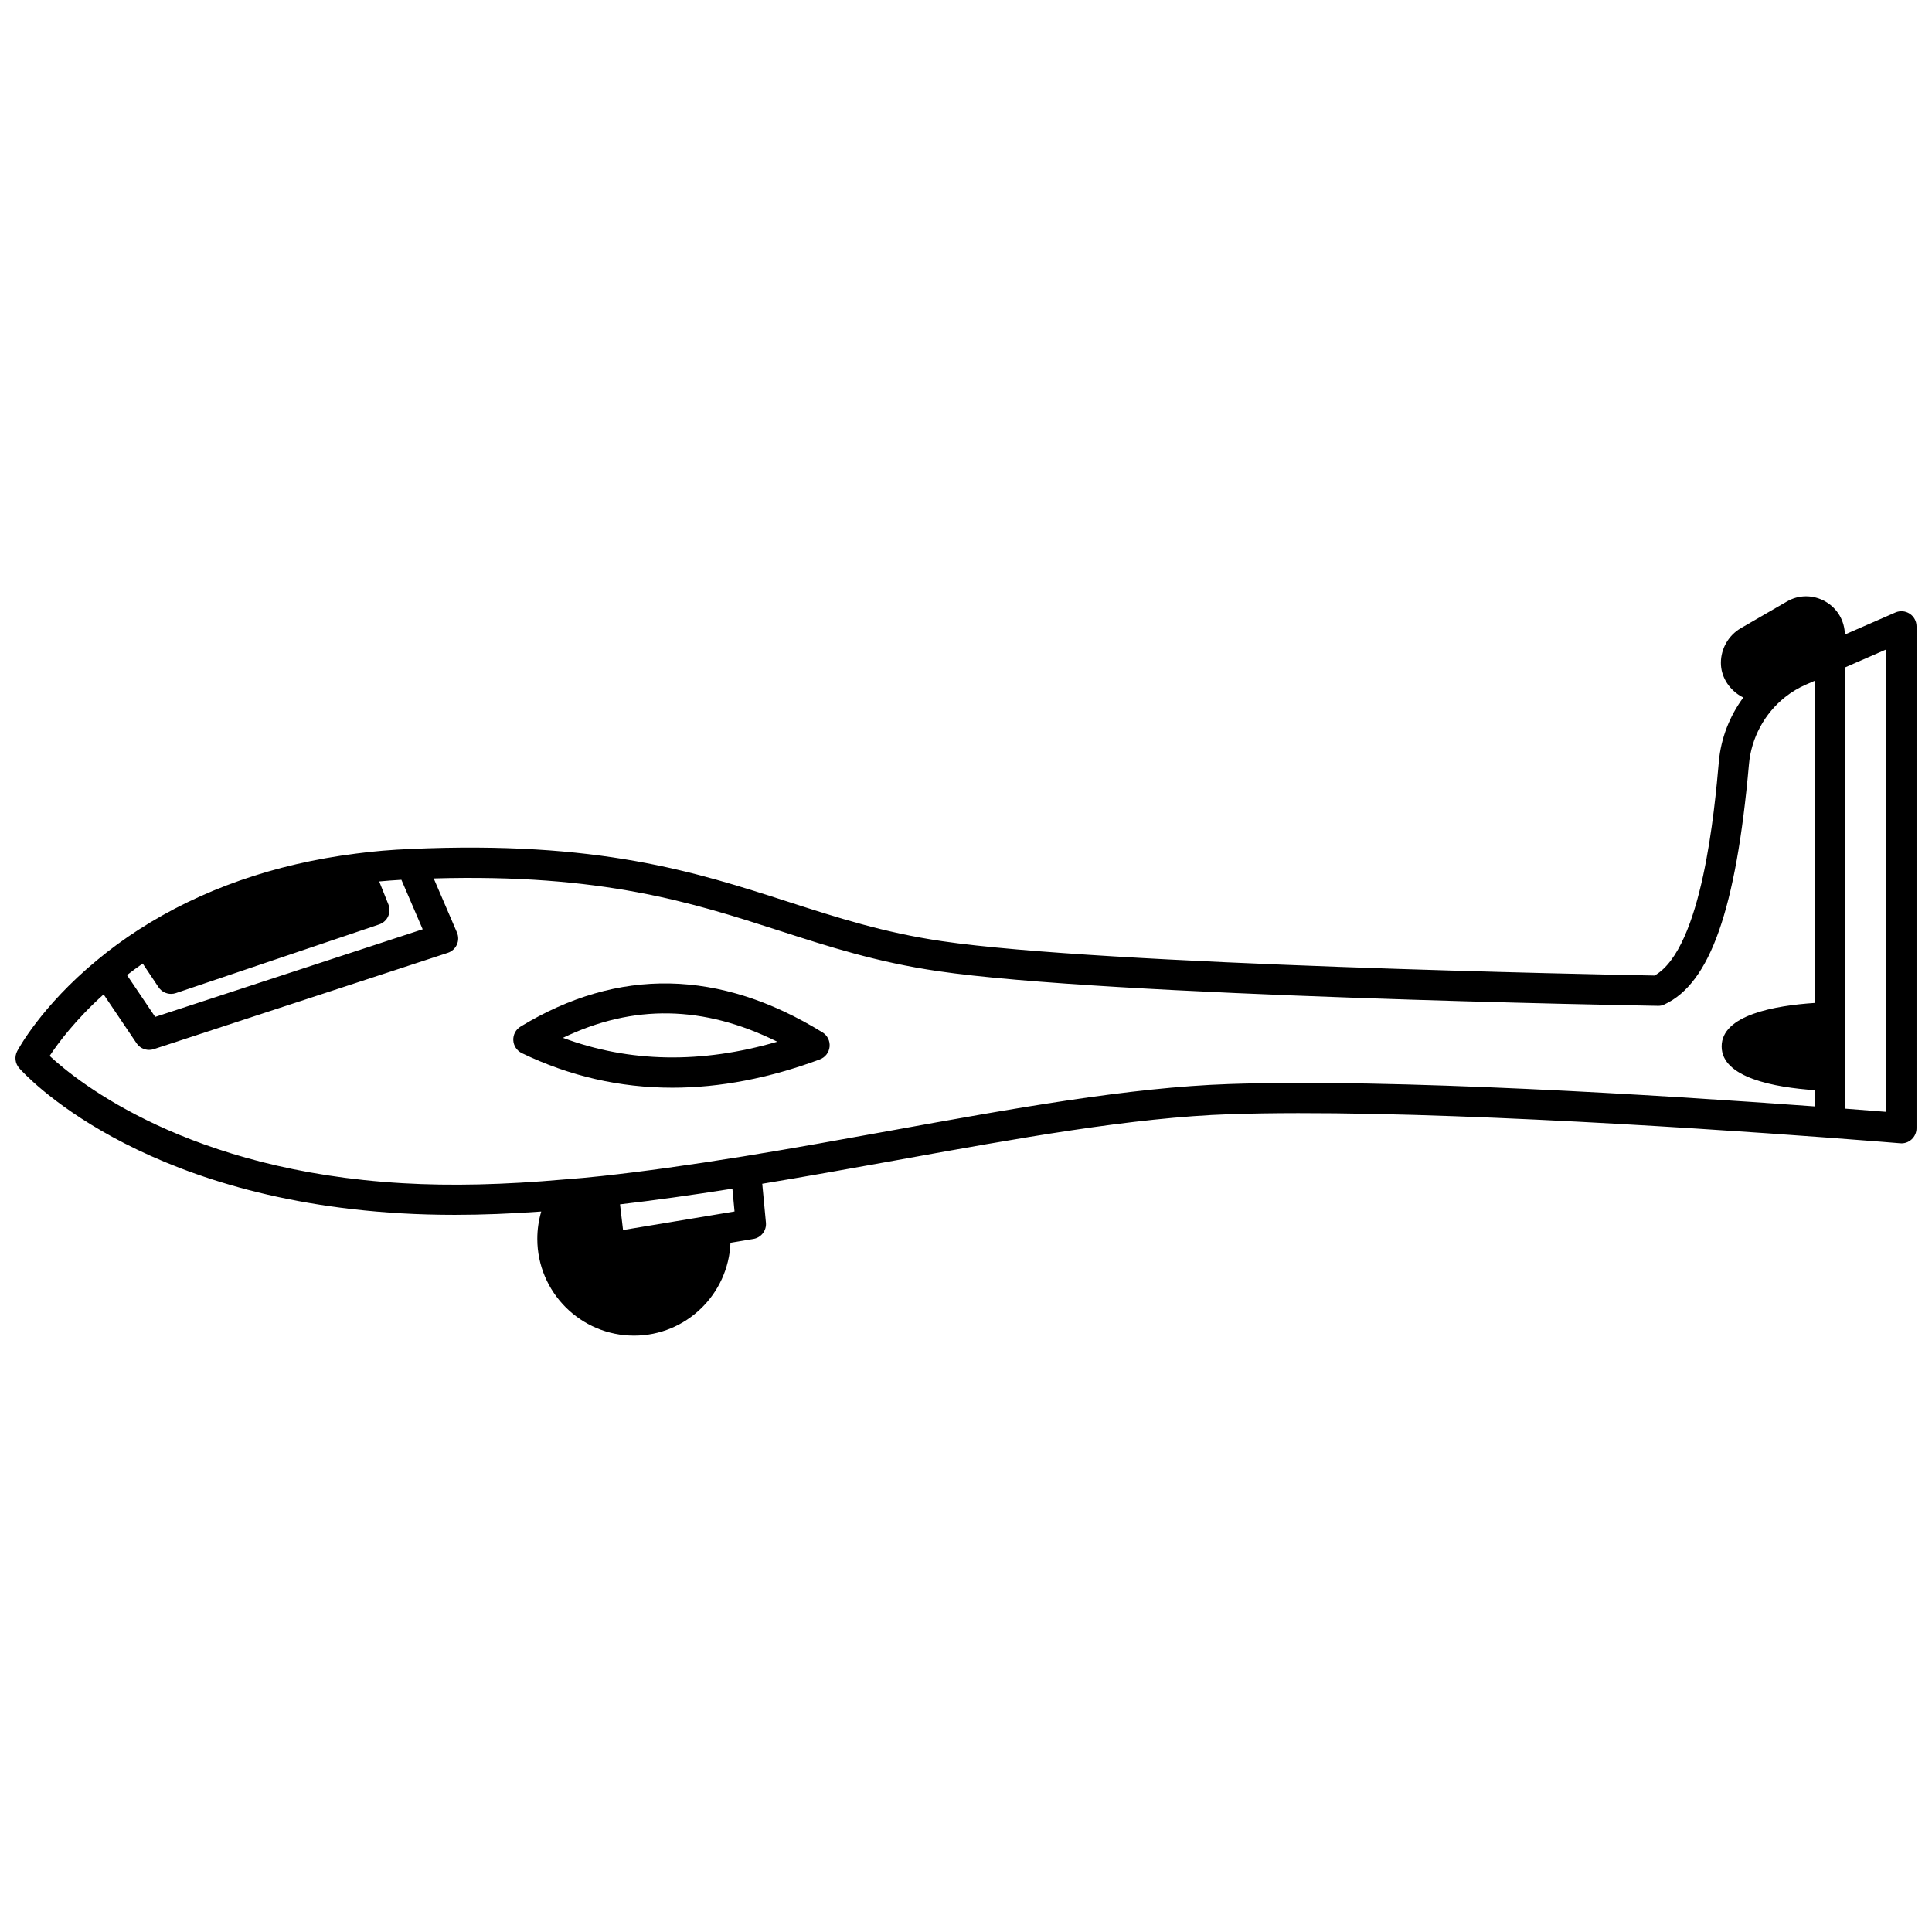 <?xml version="1.0" encoding="UTF-8"?>
<!-- Uploaded to: SVG Repo, www.svgrepo.com, Generator: SVG Repo Mixer Tools -->
<svg width="800px" height="800px" version="1.1" viewBox="144 144 512 512" xmlns="http://www.w3.org/2000/svg">
 <defs>
  <clipPath id="a">
   <path d="m148.09 302h503.81v196h-503.81z"/>
  </clipPath>
 </defs>
 <g clip-path="url(#a)">
  <path d="m650.09 306.63c-1.129-0.738-2.559-0.859-3.793-0.316l-13.387 5.844c-0.062-3.656-1.969-6.926-5.16-8.754-3.242-1.848-7.086-1.84-10.258 0.031l-12.18 7.051c-3.246 1.902-5.258 5.418-5.258 9.168 0 3.465 1.891 6.723 5.055 8.711 0.289 0.18 0.594 0.32 0.891 0.477-3.641 4.941-5.949 10.82-6.488 17.023-1.094 12.348-4.375 49.445-17.031 56.66-12.926-0.238-146.35-2.824-188.82-9.102-15.457-2.269-27.754-6.238-40.77-10.434-24.727-7.977-50.332-16.223-100.11-14.004-5.008 0.203-9.887 0.617-14.461 1.227-21.707 2.754-41.082 9.539-57.594 20.172-3.91 2.523-7.617 5.246-11.012 8.074-14.812 12.215-20.91 23.629-21.16 24.109-0.77 1.465-0.555 3.254 0.535 4.496 1.23 1.406 30.957 34.426 101.19 38.477 4.594 0.27 9.332 0.402 14.25 0.402 7.215 0 14.832-0.301 22.906-0.879-0.688 2.34-1.043 4.777-1.043 7.25 0 14.137 11.504 25.641 25.641 25.641 13.77 0 25.008-10.953 25.551-24.613l6.066-1.008c2.07-0.34 3.527-2.231 3.328-4.32l-0.973-10.305c11.828-1.965 23.699-4.09 35.215-6.172 32.352-5.859 62.91-11.395 88.762-12.27 44.848-1.484 118.65 3.258 158.66 6.234 11.734 0.879 18.918 1.477 18.926 1.477 1.113 0.117 2.223-0.285 3.039-1.039 0.824-0.758 1.293-1.828 1.293-2.945l0.004-133.02c-0.008-1.348-0.688-2.606-1.816-3.348zm-468.27 92.715 4.188 6.269c0.758 1.133 2.016 1.777 3.324 1.777 0.426 0 0.859-0.066 1.281-0.211l53.887-18.203c1.039-0.352 1.891-1.117 2.352-2.113 0.461-0.996 0.488-2.141 0.086-3.16l-2.445-6.109c1.926-0.184 3.887-0.324 5.883-0.441l5.641 13.117-70.891 23.215-7.473-11.082c1.352-1.043 2.742-2.062 4.168-3.059zm151.29 66.633h-0.008c-0.004 0-0.008 0.004-0.012 0.004l-23.977 3.984-0.801-6.805c8.984-1.047 18.637-2.391 29.781-4.148l0.566 6.039zm136.6-34.699c-26.43 0.895-57.266 6.477-89.918 12.391-12.68 2.297-25.789 4.672-38.754 6.777-14.562 2.348-26.512 4.004-37.59 5.215-0.016 0-0.027 0.004-0.043 0.004-3.301 0.355-6.598 0.664-9.922 0.906-15.973 1.414-29.957 1.734-42.742 0.992-56.707-3.269-85.957-26.652-93.586-33.738 2.172-3.297 6.762-9.508 14.305-16.305l8.727 12.945c0.758 1.125 2.012 1.766 3.316 1.766 0.418 0 0.836-0.062 1.25-0.199l77.922-25.523c1.066-0.348 1.938-1.133 2.398-2.156 0.465-1.023 0.473-2.191 0.031-3.227l-6.164-14.332c44.59-1.277 68.441 6.375 91.496 13.816 13.34 4.305 25.941 8.371 42.059 10.738 44.945 6.641 184.92 9.102 190.85 9.203 0.605 0.035 1.203-0.113 1.754-0.371 12.086-5.594 18.988-25.215 22.391-63.605 0.609-7 4.113-13.504 9.617-17.855 1.707-1.352 3.559-2.461 5.512-3.305l2.324-1.012v85.383c-10.621 0.699-24.684 3.195-24.684 11.523 0 8.32 14.066 10.859 24.684 11.594v4.305c-40.98-2.996-111.56-7.422-155.23-5.93zm174.19 7.371c-2.609-0.207-6.356-0.504-10.961-0.852v-116.92l10.961-4.785z"/>
 </g>
 <path d="m361.97 417.59c-27.199-16.766-54.121-17.289-80.023-1.531-1.254 0.762-1.988 2.148-1.918 3.609 0.07 1.465 0.938 2.773 2.254 3.414 12.645 6.109 25.977 9.168 39.891 9.168 12.586 0 25.637-2.5 39.09-7.5 1.434-0.535 2.438-1.836 2.586-3.359 0.152-1.527-0.578-3-1.879-3.801zm-68.789 1.445c18.625-8.973 37.336-8.637 56.805 1.027-20.148 5.879-39.191 5.535-56.805-1.027z"/>
</svg>